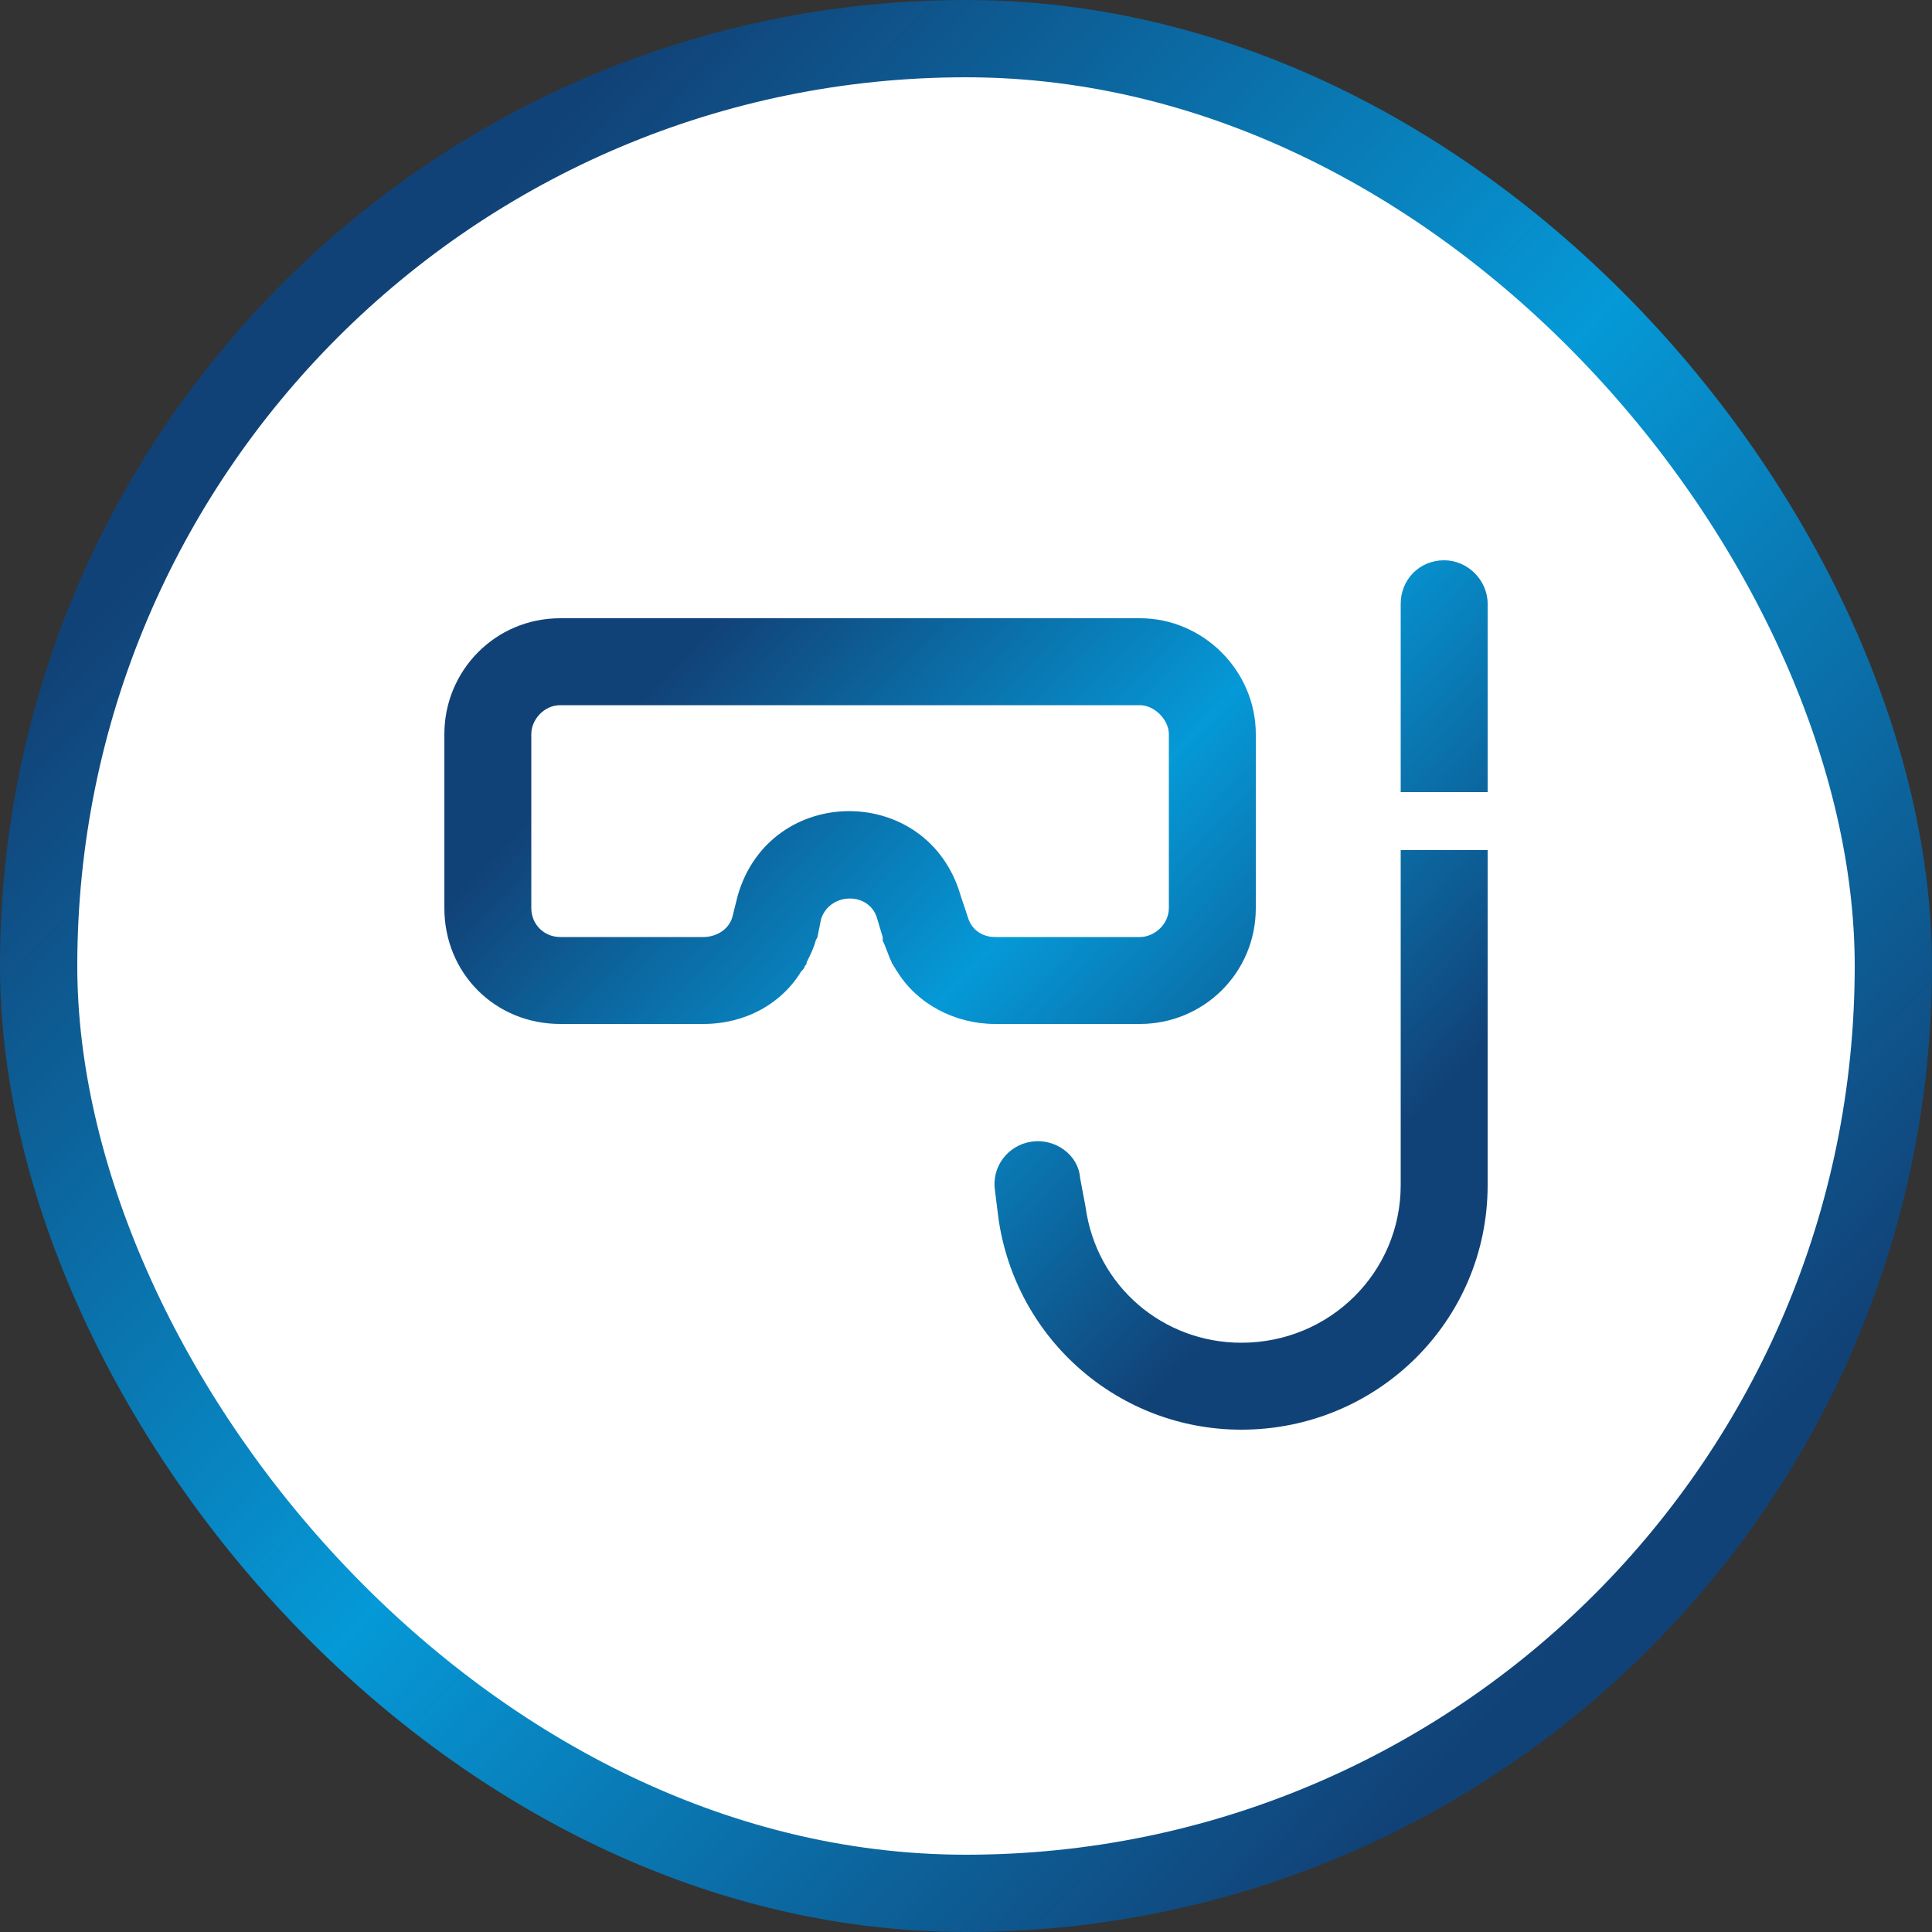 <svg width="100" height="100" viewBox="0 0 100 100" fill="none" xmlns="http://www.w3.org/2000/svg">
<rect x="0" y="0" width="100" height="100" fill="#333333" stroke="none"/>
<rect x="2" y="2" width="96" height="96" rx="48" fill="white"/>
<rect x="2" y="2" width="96" height="96" rx="48" stroke="url(#paint0_linear_5441_25641)" stroke-width="4"/>
<path d="M74.75 29C75.969 29 77 30.031 77 31.25V41H72.5V31.25C72.5 30.031 73.438 29 74.75 29ZM72.5 61.344V44H77V61.344C77 68.375 71.281 74 64.25 74C57.969 74 52.625 69.406 51.688 63.125L51.5 61.625C51.312 60.406 52.156 59.281 53.375 59.094C54.594 58.906 55.812 59.75 55.906 60.969L56.188 62.469C56.75 66.594 60.219 69.5 64.25 69.5C68.844 69.5 72.5 65.844 72.5 61.344ZM29 36.5C28.156 36.5 27.5 37.25 27.5 38V47C27.5 47.844 28.156 48.5 29 48.5H36.406C37.062 48.5 37.719 48.125 37.906 47.469L38.188 46.344C39.875 40.531 48.031 40.531 49.719 46.344L50.094 47.469C50.281 48.125 50.844 48.5 51.5 48.5H59C59.75 48.5 60.5 47.844 60.5 47V38C60.5 37.25 59.75 36.5 59 36.5H29ZM51.5 53C49.438 53 47.469 51.969 46.438 50.281C46.344 50.188 46.344 50.094 46.25 50C46.25 49.906 46.156 49.906 46.156 49.812C45.969 49.438 45.875 49.062 45.688 48.688V48.5L45.406 47.562C45.031 46.156 42.969 46.156 42.5 47.562L42.312 48.5L42.219 48.688C42.125 49.062 41.938 49.438 41.75 49.812C41.75 49.906 41.75 49.906 41.656 50C41.656 50.094 41.562 50.188 41.469 50.281C40.438 51.969 38.562 53 36.406 53H29C25.625 53 23 50.375 23 47V38C23 34.719 25.625 32 29 32H59C62.281 32 65 34.719 65 38V47C65 50.375 62.281 53 59 53H51.5Z" fill="url(#paint1_linear_5441_25641)"/>
<defs>
<linearGradient id="paint0_linear_5441_25641" x1="19" y1="17" x2="85.5" y2="80" gradientUnits="userSpaceOnUse">
<stop stop-color="#114277"/>
<stop offset="0.5" stop-color="#0599D7"/>
<stop offset="1" stop-color="#114277"/>
</linearGradient>
<linearGradient id="paint1_linear_5441_25641" x1="35.12" y1="34.16" x2="67.04" y2="64.4" gradientUnits="userSpaceOnUse">
<stop stop-color="#114277"/>
<stop offset="0.5" stop-color="#0599D7"/>
<stop offset="1" stop-color="#114277"/>
</linearGradient>
</defs>
</svg>
